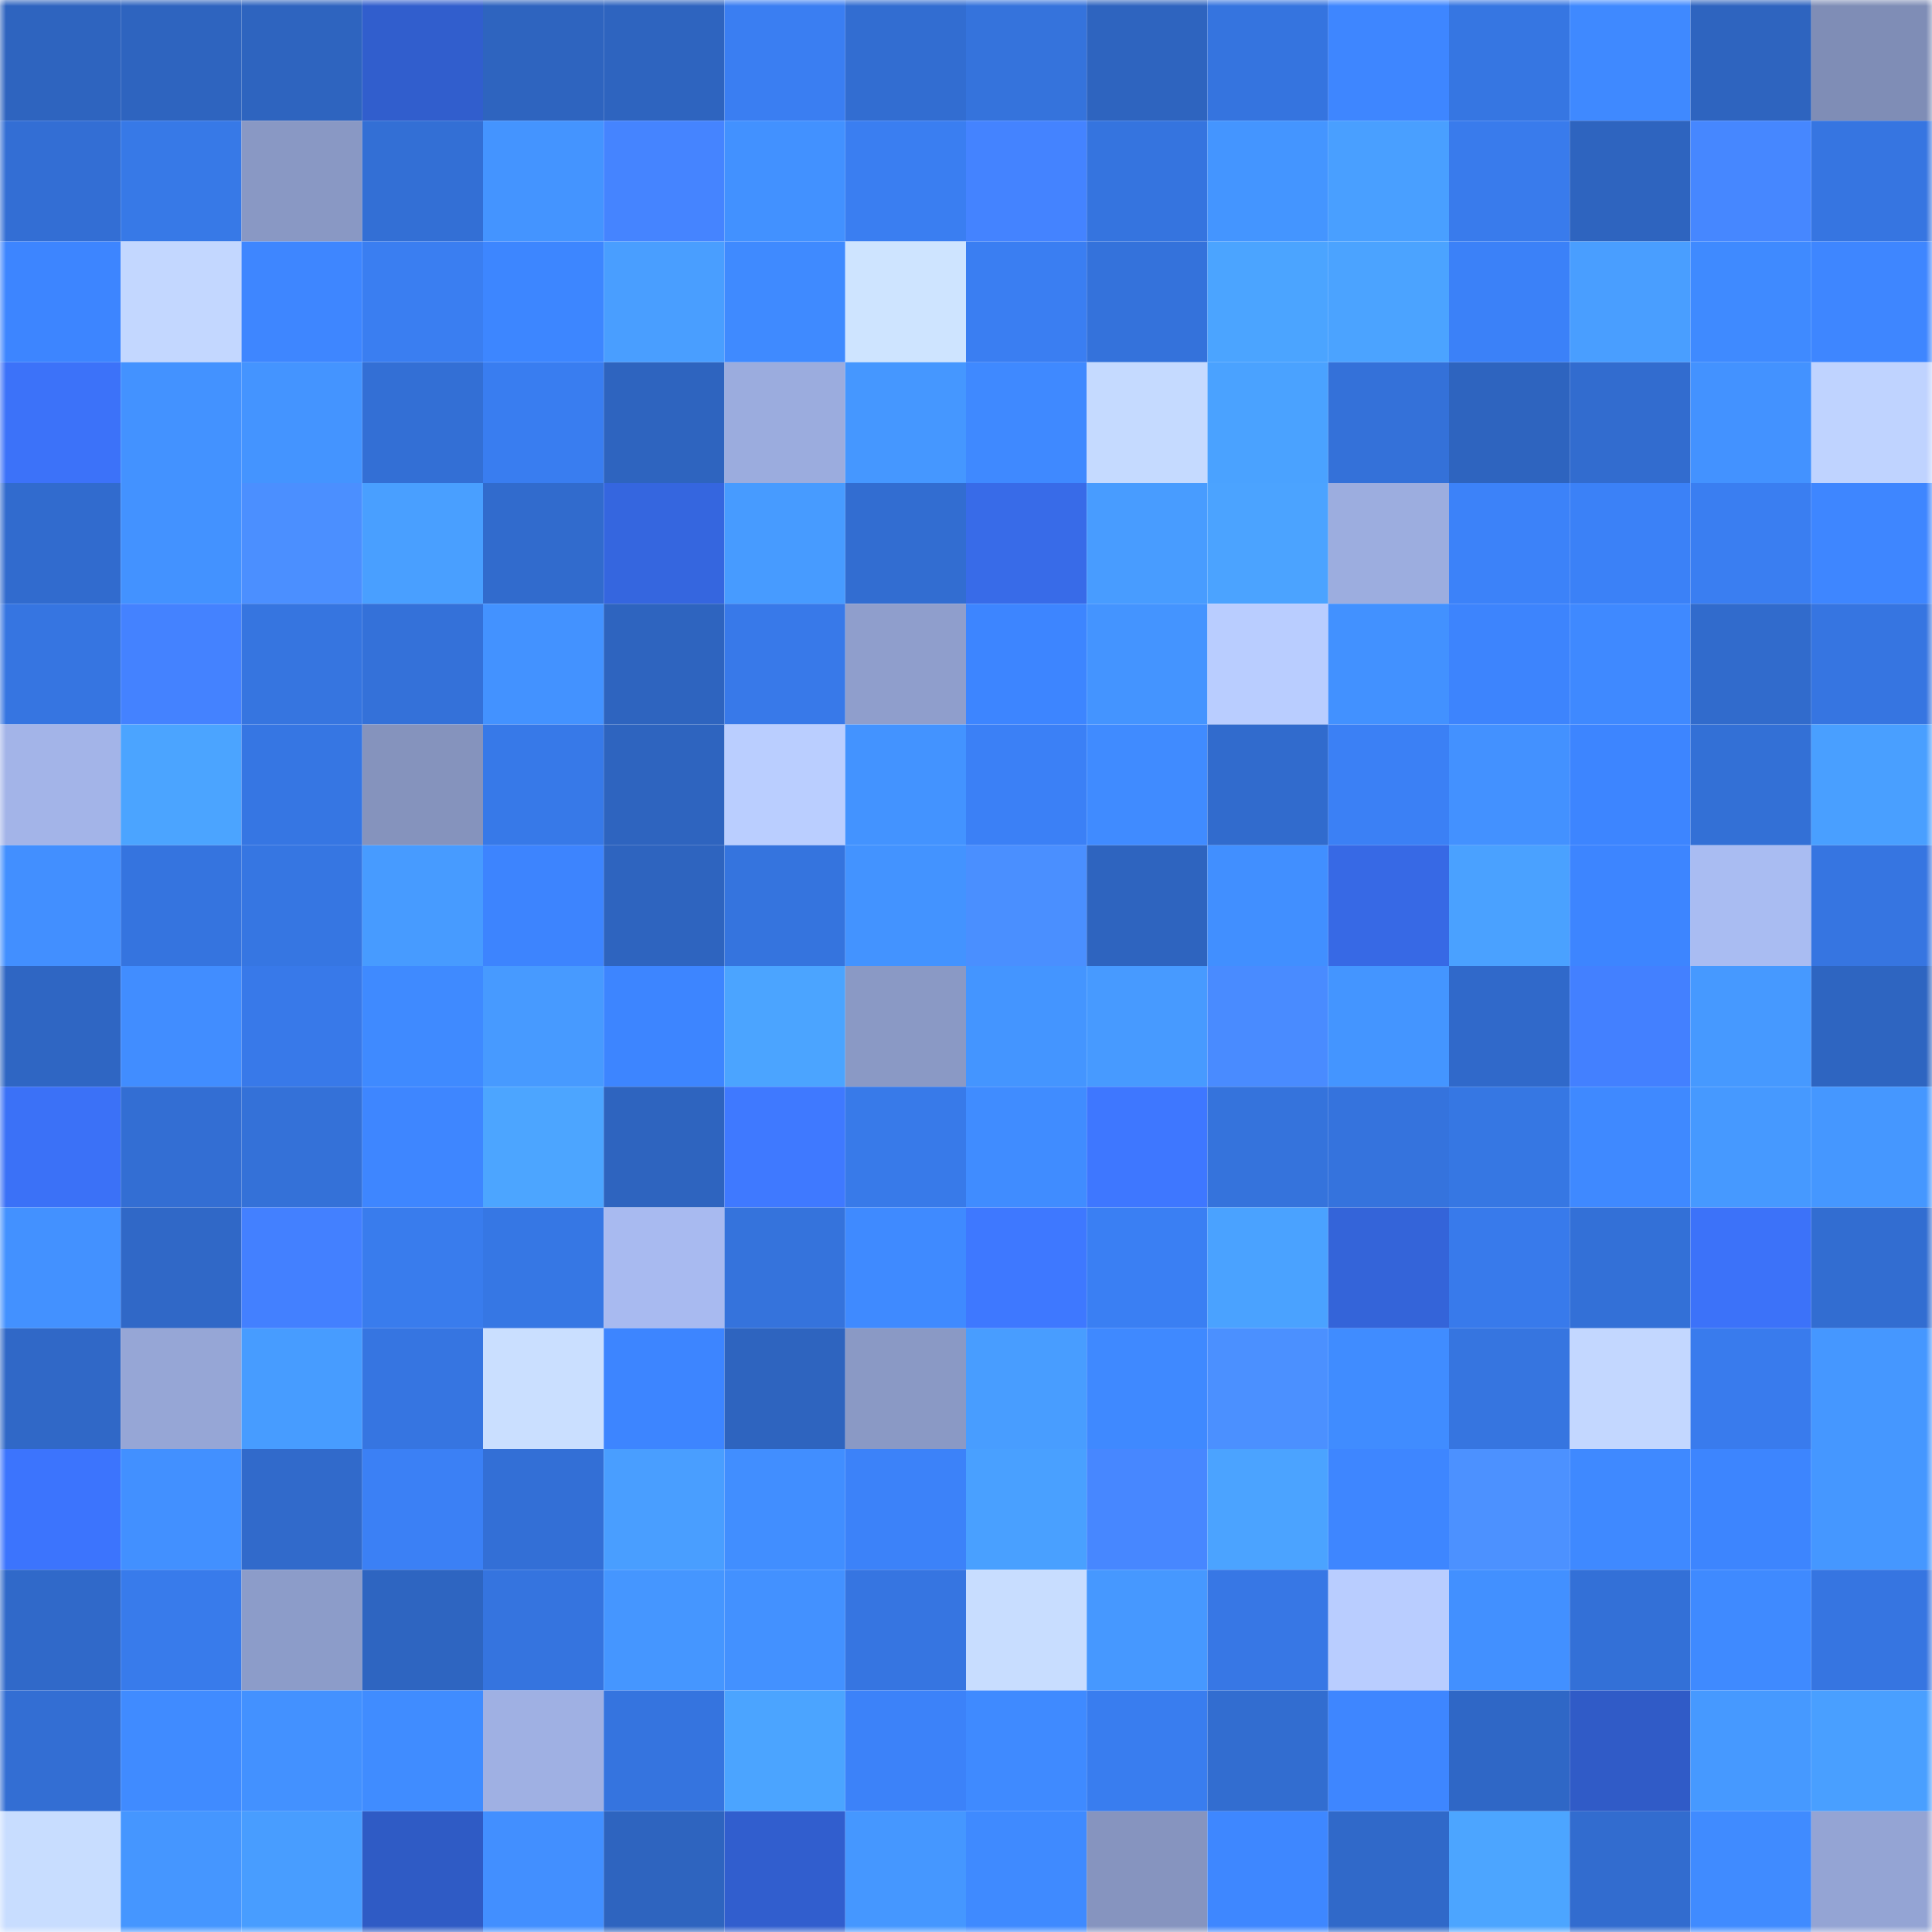 <svg viewBox="0 0 160 160" fill="none" role="img" xmlns="http://www.w3.org/2000/svg" width="240" height="240" name="basenames%2Ckontkara.base.eth"><mask id="184608570" mask-type="alpha" maskUnits="userSpaceOnUse" x="0" y="0" width="160" height="160"><rect width="160" height="160" fill="#FFFFFF"></rect></mask><g mask="url(#184608570)"><rect x="0" y="0" width="10" height="10" fill="#2e64bf"></rect><rect x="10" y="0" width="10" height="10" fill="#2e64bf"></rect><rect x="20" y="0" width="10" height="10" fill="#2e64bf"></rect><rect x="30" y="0" width="10" height="10" fill="#315ecd"></rect><rect x="40" y="0" width="10" height="10" fill="#2e64bf"></rect><rect x="50" y="0" width="10" height="10" fill="#2e64bf"></rect><rect x="60" y="0" width="10" height="10" fill="#3a7ef2"></rect><rect x="70" y="0" width="10" height="10" fill="#326dd1"></rect><rect x="80" y="0" width="10" height="10" fill="#3573dc"></rect><rect x="90" y="0" width="10" height="10" fill="#2e64bf"></rect><rect x="100" y="0" width="10" height="10" fill="#3574df"></rect><rect x="110" y="0" width="10" height="10" fill="#3e86ff"></rect><rect x="120" y="0" width="10" height="10" fill="#3676e2"></rect><rect x="130" y="0" width="10" height="10" fill="#3f89ff"></rect><rect x="140" y="0" width="10" height="10" fill="#2e64bf"></rect><rect x="150" y="0" width="10" height="10" fill="#7f8db6"></rect><rect x="0" y="10" width="10" height="10" fill="#336ed4"></rect><rect x="10" y="10" width="10" height="10" fill="#3779e7"></rect><rect x="20" y="10" width="10" height="10" fill="#8998c4"></rect><rect x="30" y="10" width="10" height="10" fill="#336fd5"></rect><rect x="40" y="10" width="10" height="10" fill="#4494ff"></rect><rect x="50" y="10" width="10" height="10" fill="#4584ff"></rect><rect x="60" y="10" width="10" height="10" fill="#4291ff"></rect><rect x="70" y="10" width="10" height="10" fill="#3a7ef1"></rect><rect x="80" y="10" width="10" height="10" fill="#4483ff"></rect><rect x="90" y="10" width="10" height="10" fill="#3574df"></rect><rect x="100" y="10" width="10" height="10" fill="#4495ff"></rect><rect x="110" y="10" width="10" height="10" fill="#499fff"></rect><rect x="120" y="10" width="10" height="10" fill="#397bec"></rect><rect x="130" y="10" width="10" height="10" fill="#2e64bf"></rect><rect x="140" y="10" width="10" height="10" fill="#4687ff"></rect><rect x="150" y="10" width="10" height="10" fill="#3675e1"></rect><rect x="0" y="20" width="10" height="10" fill="#3d85ff"></rect><rect x="10" y="20" width="10" height="10" fill="#c3d7ff"></rect><rect x="20" y="20" width="10" height="10" fill="#3e86ff"></rect><rect x="30" y="20" width="10" height="10" fill="#3a7ef1"></rect><rect x="40" y="20" width="10" height="10" fill="#3d86ff"></rect><rect x="50" y="20" width="10" height="10" fill="#499eff"></rect><rect x="60" y="20" width="10" height="10" fill="#3f8aff"></rect><rect x="70" y="20" width="10" height="10" fill="#cee4ff"></rect><rect x="80" y="20" width="10" height="10" fill="#3a7ef2"></rect><rect x="90" y="20" width="10" height="10" fill="#3472db"></rect><rect x="100" y="20" width="10" height="10" fill="#4ba4ff"></rect><rect x="110" y="20" width="10" height="10" fill="#4ba3ff"></rect><rect x="120" y="20" width="10" height="10" fill="#3b81f8"></rect><rect x="130" y="20" width="10" height="10" fill="#499eff"></rect><rect x="140" y="20" width="10" height="10" fill="#3f8aff"></rect><rect x="150" y="20" width="10" height="10" fill="#3e86ff"></rect><rect x="0" y="30" width="10" height="10" fill="#3c72f9"></rect><rect x="10" y="30" width="10" height="10" fill="#4392ff"></rect><rect x="20" y="30" width="10" height="10" fill="#4494ff"></rect><rect x="30" y="30" width="10" height="10" fill="#336fd5"></rect><rect x="40" y="30" width="10" height="10" fill="#397df0"></rect><rect x="50" y="30" width="10" height="10" fill="#2e64bf"></rect><rect x="60" y="30" width="10" height="10" fill="#9bacde"></rect><rect x="70" y="30" width="10" height="10" fill="#4597ff"></rect><rect x="80" y="30" width="10" height="10" fill="#3f89ff"></rect><rect x="90" y="30" width="10" height="10" fill="#c5daff"></rect><rect x="100" y="30" width="10" height="10" fill="#4aa2ff"></rect><rect x="110" y="30" width="10" height="10" fill="#3471d9"></rect><rect x="120" y="30" width="10" height="10" fill="#2e64bf"></rect><rect x="130" y="30" width="10" height="10" fill="#326ccf"></rect><rect x="140" y="30" width="10" height="10" fill="#4392ff"></rect><rect x="150" y="30" width="10" height="10" fill="#bfd3ff"></rect><rect x="0" y="40" width="10" height="10" fill="#316bce"></rect><rect x="10" y="40" width="10" height="10" fill="#4392ff"></rect><rect x="20" y="40" width="10" height="10" fill="#4b8fff"></rect><rect x="30" y="40" width="10" height="10" fill="#499fff"></rect><rect x="40" y="40" width="10" height="10" fill="#316bcd"></rect><rect x="50" y="40" width="10" height="10" fill="#3566df"></rect><rect x="60" y="40" width="10" height="10" fill="#479bff"></rect><rect x="70" y="40" width="10" height="10" fill="#326dd1"></rect><rect x="80" y="40" width="10" height="10" fill="#386be8"></rect><rect x="90" y="40" width="10" height="10" fill="#489cff"></rect><rect x="100" y="40" width="10" height="10" fill="#4ba3ff"></rect><rect x="110" y="40" width="10" height="10" fill="#9caddf"></rect><rect x="120" y="40" width="10" height="10" fill="#3c82f9"></rect><rect x="130" y="40" width="10" height="10" fill="#3b81f7"></rect><rect x="140" y="40" width="10" height="10" fill="#3a7ef1"></rect><rect x="150" y="40" width="10" height="10" fill="#3e86ff"></rect><rect x="0" y="50" width="10" height="10" fill="#3675e1"></rect><rect x="10" y="50" width="10" height="10" fill="#4482ff"></rect><rect x="20" y="50" width="10" height="10" fill="#3675e0"></rect><rect x="30" y="50" width="10" height="10" fill="#3471d9"></rect><rect x="40" y="50" width="10" height="10" fill="#4392ff"></rect><rect x="50" y="50" width="10" height="10" fill="#2e64bf"></rect><rect x="60" y="50" width="10" height="10" fill="#3879e9"></rect><rect x="70" y="50" width="10" height="10" fill="#8f9ecc"></rect><rect x="80" y="50" width="10" height="10" fill="#3d85ff"></rect><rect x="90" y="50" width="10" height="10" fill="#4494ff"></rect><rect x="100" y="50" width="10" height="10" fill="#b9cdff"></rect><rect x="110" y="50" width="10" height="10" fill="#4291ff"></rect><rect x="120" y="50" width="10" height="10" fill="#3d84fd"></rect><rect x="130" y="50" width="10" height="10" fill="#3f89ff"></rect><rect x="140" y="50" width="10" height="10" fill="#316bcc"></rect><rect x="150" y="50" width="10" height="10" fill="#3675e1"></rect><rect x="0" y="60" width="10" height="10" fill="#a3b4e8"></rect><rect x="10" y="60" width="10" height="10" fill="#4ba4ff"></rect><rect x="20" y="60" width="10" height="10" fill="#3676e3"></rect><rect x="30" y="60" width="10" height="10" fill="#8593bd"></rect><rect x="40" y="60" width="10" height="10" fill="#3779e8"></rect><rect x="50" y="60" width="10" height="10" fill="#2e64bf"></rect><rect x="60" y="60" width="10" height="10" fill="#baceff"></rect><rect x="70" y="60" width="10" height="10" fill="#4393ff"></rect><rect x="80" y="60" width="10" height="10" fill="#3b80f6"></rect><rect x="90" y="60" width="10" height="10" fill="#408bff"></rect><rect x="100" y="60" width="10" height="10" fill="#316bcd"></rect><rect x="110" y="60" width="10" height="10" fill="#3b80f5"></rect><rect x="120" y="60" width="10" height="10" fill="#4391ff"></rect><rect x="130" y="60" width="10" height="10" fill="#3d85ff"></rect><rect x="140" y="60" width="10" height="10" fill="#3370d6"></rect><rect x="150" y="60" width="10" height="10" fill="#499fff"></rect><rect x="0" y="70" width="10" height="10" fill="#428fff"></rect><rect x="10" y="70" width="10" height="10" fill="#3574df"></rect><rect x="20" y="70" width="10" height="10" fill="#3676e2"></rect><rect x="30" y="70" width="10" height="10" fill="#479bff"></rect><rect x="40" y="70" width="10" height="10" fill="#3d84fe"></rect><rect x="50" y="70" width="10" height="10" fill="#2e64bf"></rect><rect x="60" y="70" width="10" height="10" fill="#3574de"></rect><rect x="70" y="70" width="10" height="10" fill="#4393ff"></rect><rect x="80" y="70" width="10" height="10" fill="#4a8fff"></rect><rect x="90" y="70" width="10" height="10" fill="#2e64bf"></rect><rect x="100" y="70" width="10" height="10" fill="#418fff"></rect><rect x="110" y="70" width="10" height="10" fill="#3769e5"></rect><rect x="120" y="70" width="10" height="10" fill="#4aa1ff"></rect><rect x="130" y="70" width="10" height="10" fill="#3d85ff"></rect><rect x="140" y="70" width="10" height="10" fill="#a9bcf2"></rect><rect x="150" y="70" width="10" height="10" fill="#3675e1"></rect><rect x="0" y="80" width="10" height="10" fill="#2f66c3"></rect><rect x="10" y="80" width="10" height="10" fill="#418dff"></rect><rect x="20" y="80" width="10" height="10" fill="#3879e9"></rect><rect x="30" y="80" width="10" height="10" fill="#3f8aff"></rect><rect x="40" y="80" width="10" height="10" fill="#479aff"></rect><rect x="50" y="80" width="10" height="10" fill="#3d85ff"></rect><rect x="60" y="80" width="10" height="10" fill="#4ba4ff"></rect><rect x="70" y="80" width="10" height="10" fill="#8a99c5"></rect><rect x="80" y="80" width="10" height="10" fill="#4495ff"></rect><rect x="90" y="80" width="10" height="10" fill="#479aff"></rect><rect x="100" y="80" width="10" height="10" fill="#498bff"></rect><rect x="110" y="80" width="10" height="10" fill="#4495ff"></rect><rect x="120" y="80" width="10" height="10" fill="#3069ca"></rect><rect x="130" y="80" width="10" height="10" fill="#4380ff"></rect><rect x="140" y="80" width="10" height="10" fill="#4699ff"></rect><rect x="150" y="80" width="10" height="10" fill="#2e65c1"></rect><rect x="0" y="90" width="10" height="10" fill="#3b71f7"></rect><rect x="10" y="90" width="10" height="10" fill="#336ed3"></rect><rect x="20" y="90" width="10" height="10" fill="#3471d8"></rect><rect x="30" y="90" width="10" height="10" fill="#3e86ff"></rect><rect x="40" y="90" width="10" height="10" fill="#4ca5ff"></rect><rect x="50" y="90" width="10" height="10" fill="#2e64bf"></rect><rect x="60" y="90" width="10" height="10" fill="#3f79ff"></rect><rect x="70" y="90" width="10" height="10" fill="#387ae9"></rect><rect x="80" y="90" width="10" height="10" fill="#408cff"></rect><rect x="90" y="90" width="10" height="10" fill="#3e77ff"></rect><rect x="100" y="90" width="10" height="10" fill="#3573dc"></rect><rect x="110" y="90" width="10" height="10" fill="#3573dd"></rect><rect x="120" y="90" width="10" height="10" fill="#3677e3"></rect><rect x="130" y="90" width="10" height="10" fill="#3f89ff"></rect><rect x="140" y="90" width="10" height="10" fill="#4699ff"></rect><rect x="150" y="90" width="10" height="10" fill="#4597ff"></rect><rect x="0" y="100" width="10" height="10" fill="#4391ff"></rect><rect x="10" y="100" width="10" height="10" fill="#3068c7"></rect><rect x="20" y="100" width="10" height="10" fill="#4380ff"></rect><rect x="30" y="100" width="10" height="10" fill="#397ced"></rect><rect x="40" y="100" width="10" height="10" fill="#3677e4"></rect><rect x="50" y="100" width="10" height="10" fill="#a8baf0"></rect><rect x="60" y="100" width="10" height="10" fill="#3573dc"></rect><rect x="70" y="100" width="10" height="10" fill="#3f8aff"></rect><rect x="80" y="100" width="10" height="10" fill="#3e78ff"></rect><rect x="90" y="100" width="10" height="10" fill="#3a7ff3"></rect><rect x="100" y="100" width="10" height="10" fill="#4aa2ff"></rect><rect x="110" y="100" width="10" height="10" fill="#3464d9"></rect><rect x="120" y="100" width="10" height="10" fill="#387aeb"></rect><rect x="130" y="100" width="10" height="10" fill="#3370d7"></rect><rect x="140" y="100" width="10" height="10" fill="#3c72f9"></rect><rect x="150" y="100" width="10" height="10" fill="#326dd1"></rect><rect x="0" y="110" width="10" height="10" fill="#3068c7"></rect><rect x="10" y="110" width="10" height="10" fill="#96a6d6"></rect><rect x="20" y="110" width="10" height="10" fill="#479cff"></rect><rect x="30" y="110" width="10" height="10" fill="#3675e1"></rect><rect x="40" y="110" width="10" height="10" fill="#cadfff"></rect><rect x="50" y="110" width="10" height="10" fill="#3d85ff"></rect><rect x="60" y="110" width="10" height="10" fill="#2e64bf"></rect><rect x="70" y="110" width="10" height="10" fill="#8a99c5"></rect><rect x="80" y="110" width="10" height="10" fill="#489dff"></rect><rect x="90" y="110" width="10" height="10" fill="#3f89ff"></rect><rect x="100" y="110" width="10" height="10" fill="#4b90ff"></rect><rect x="110" y="110" width="10" height="10" fill="#408cff"></rect><rect x="120" y="110" width="10" height="10" fill="#3675e0"></rect><rect x="130" y="110" width="10" height="10" fill="#c3d7ff"></rect><rect x="140" y="110" width="10" height="10" fill="#397bed"></rect><rect x="150" y="110" width="10" height="10" fill="#4597ff"></rect><rect x="0" y="120" width="10" height="10" fill="#3c74fd"></rect><rect x="10" y="120" width="10" height="10" fill="#4290ff"></rect><rect x="20" y="120" width="10" height="10" fill="#316acb"></rect><rect x="30" y="120" width="10" height="10" fill="#3b80f5"></rect><rect x="40" y="120" width="10" height="10" fill="#336fd6"></rect><rect x="50" y="120" width="10" height="10" fill="#499eff"></rect><rect x="60" y="120" width="10" height="10" fill="#418eff"></rect><rect x="70" y="120" width="10" height="10" fill="#3c82f9"></rect><rect x="80" y="120" width="10" height="10" fill="#49a0ff"></rect><rect x="90" y="120" width="10" height="10" fill="#4787ff"></rect><rect x="100" y="120" width="10" height="10" fill="#4ba3ff"></rect><rect x="110" y="120" width="10" height="10" fill="#3e86ff"></rect><rect x="120" y="120" width="10" height="10" fill="#4c91ff"></rect><rect x="130" y="120" width="10" height="10" fill="#3f89ff"></rect><rect x="140" y="120" width="10" height="10" fill="#3d85fe"></rect><rect x="150" y="120" width="10" height="10" fill="#4597ff"></rect><rect x="0" y="130" width="10" height="10" fill="#3069c9"></rect><rect x="10" y="130" width="10" height="10" fill="#387beb"></rect><rect x="20" y="130" width="10" height="10" fill="#8c9cc9"></rect><rect x="30" y="130" width="10" height="10" fill="#2e65c1"></rect><rect x="40" y="130" width="10" height="10" fill="#3574df"></rect><rect x="50" y="130" width="10" height="10" fill="#4596ff"></rect><rect x="60" y="130" width="10" height="10" fill="#4391ff"></rect><rect x="70" y="130" width="10" height="10" fill="#3675e1"></rect><rect x="80" y="130" width="10" height="10" fill="#c8ddff"></rect><rect x="90" y="130" width="10" height="10" fill="#4698ff"></rect><rect x="100" y="130" width="10" height="10" fill="#3777e5"></rect><rect x="110" y="130" width="10" height="10" fill="#b9cdff"></rect><rect x="120" y="130" width="10" height="10" fill="#4290ff"></rect><rect x="130" y="130" width="10" height="10" fill="#3370d7"></rect><rect x="140" y="130" width="10" height="10" fill="#3f8aff"></rect><rect x="150" y="130" width="10" height="10" fill="#3675e1"></rect><rect x="0" y="140" width="10" height="10" fill="#336ed3"></rect><rect x="10" y="140" width="10" height="10" fill="#408bff"></rect><rect x="20" y="140" width="10" height="10" fill="#4391ff"></rect><rect x="30" y="140" width="10" height="10" fill="#408cff"></rect><rect x="40" y="140" width="10" height="10" fill="#9fb0e3"></rect><rect x="50" y="140" width="10" height="10" fill="#3574df"></rect><rect x="60" y="140" width="10" height="10" fill="#4ba4ff"></rect><rect x="70" y="140" width="10" height="10" fill="#3c82f9"></rect><rect x="80" y="140" width="10" height="10" fill="#3f8aff"></rect><rect x="90" y="140" width="10" height="10" fill="#397def"></rect><rect x="100" y="140" width="10" height="10" fill="#326dd0"></rect><rect x="110" y="140" width="10" height="10" fill="#3e86ff"></rect><rect x="120" y="140" width="10" height="10" fill="#2f67c6"></rect><rect x="130" y="140" width="10" height="10" fill="#305bc7"></rect><rect x="140" y="140" width="10" height="10" fill="#4699ff"></rect><rect x="150" y="140" width="10" height="10" fill="#499fff"></rect><rect x="0" y="150" width="10" height="10" fill="#c8ddff"></rect><rect x="10" y="150" width="10" height="10" fill="#4596ff"></rect><rect x="20" y="150" width="10" height="10" fill="#489dff"></rect><rect x="30" y="150" width="10" height="10" fill="#2f5bc5"></rect><rect x="40" y="150" width="10" height="10" fill="#428fff"></rect><rect x="50" y="150" width="10" height="10" fill="#2e64bf"></rect><rect x="60" y="150" width="10" height="10" fill="#315ece"></rect><rect x="70" y="150" width="10" height="10" fill="#4597ff"></rect><rect x="80" y="150" width="10" height="10" fill="#3f8aff"></rect><rect x="90" y="150" width="10" height="10" fill="#8694bf"></rect><rect x="100" y="150" width="10" height="10" fill="#3e87ff"></rect><rect x="110" y="150" width="10" height="10" fill="#3069c9"></rect><rect x="120" y="150" width="10" height="10" fill="#4ca5ff"></rect><rect x="130" y="150" width="10" height="10" fill="#326ccf"></rect><rect x="140" y="150" width="10" height="10" fill="#408bff"></rect><rect x="150" y="150" width="10" height="10" fill="#94a4d4"></rect></g></svg>